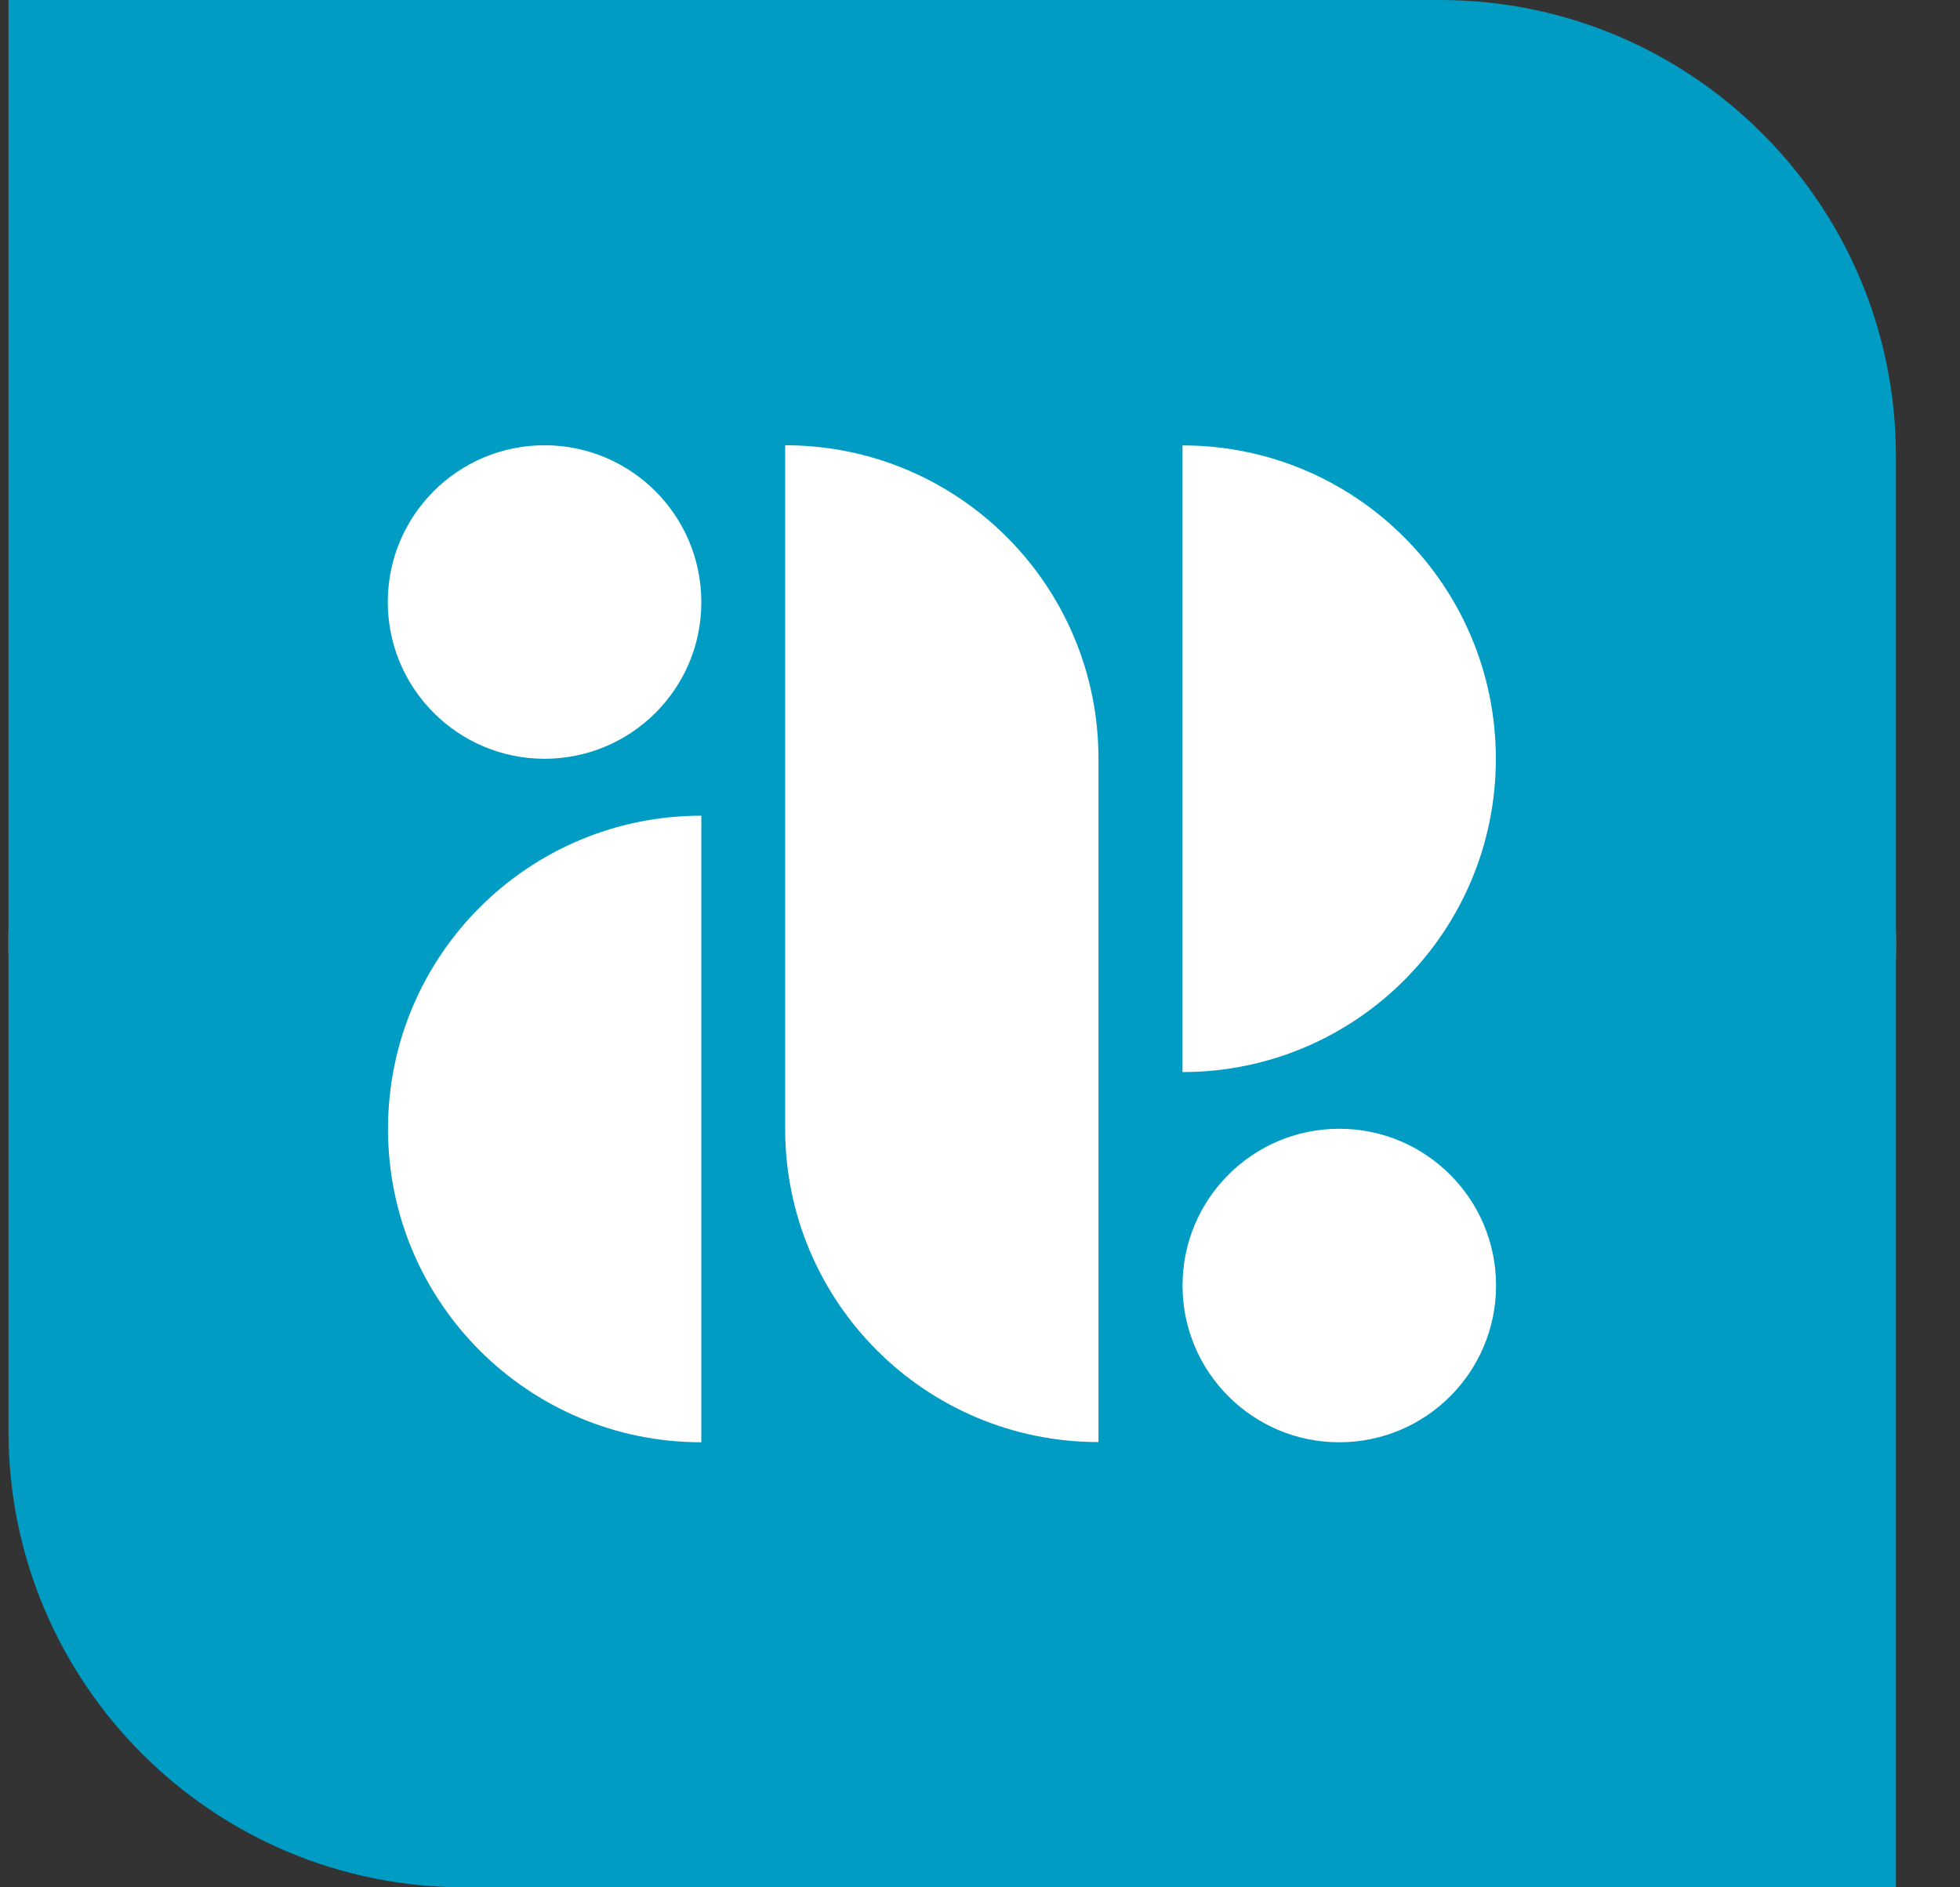 <svg width="27" height="26" viewBox="0 0 27 26" fill="none" xmlns="http://www.w3.org/2000/svg">
<rect x="0" y="0" width="27" height="26" fill="#333333" stroke="none"/>
<rect x="0.117" width="26" height="26" rx="13" fill="white"/>
<path d="M19.835 0H0.117C0.117 0 0.117 16.25 0.117 19.718C0.117 23.189 2.931 26 6.399 26H26.117C26.117 26 26.117 9.75 26.117 6.282C26.117 2.814 23.306 0 19.835 0ZM16.29 6.136C18.675 6.136 20.606 8.068 20.606 10.453C20.606 12.837 18.675 14.769 16.29 14.769V6.136ZM9.661 19.869C7.276 19.869 5.345 17.937 5.345 15.553C5.345 13.168 7.276 11.237 9.661 11.237V19.869ZM7.501 10.453C6.309 10.453 5.342 9.485 5.342 8.293C5.342 7.101 6.309 6.134 7.501 6.134C8.694 6.134 9.661 7.101 9.661 8.293C9.664 9.485 8.696 10.453 7.501 10.453ZM15.132 15.55C15.132 17.935 15.132 19.866 15.132 19.866C12.748 19.866 10.816 17.935 10.816 15.55V10.45C10.816 8.065 10.816 6.134 10.816 6.134C13.201 6.134 15.132 8.065 15.132 10.45V15.55ZM18.449 19.869C17.257 19.869 16.29 18.902 16.29 17.71C16.29 16.517 17.257 15.55 18.449 15.55C19.642 15.55 20.609 16.517 20.609 17.71C20.609 18.902 19.642 19.869 18.449 19.869Z" fill="#009CC4"/>
</svg>
